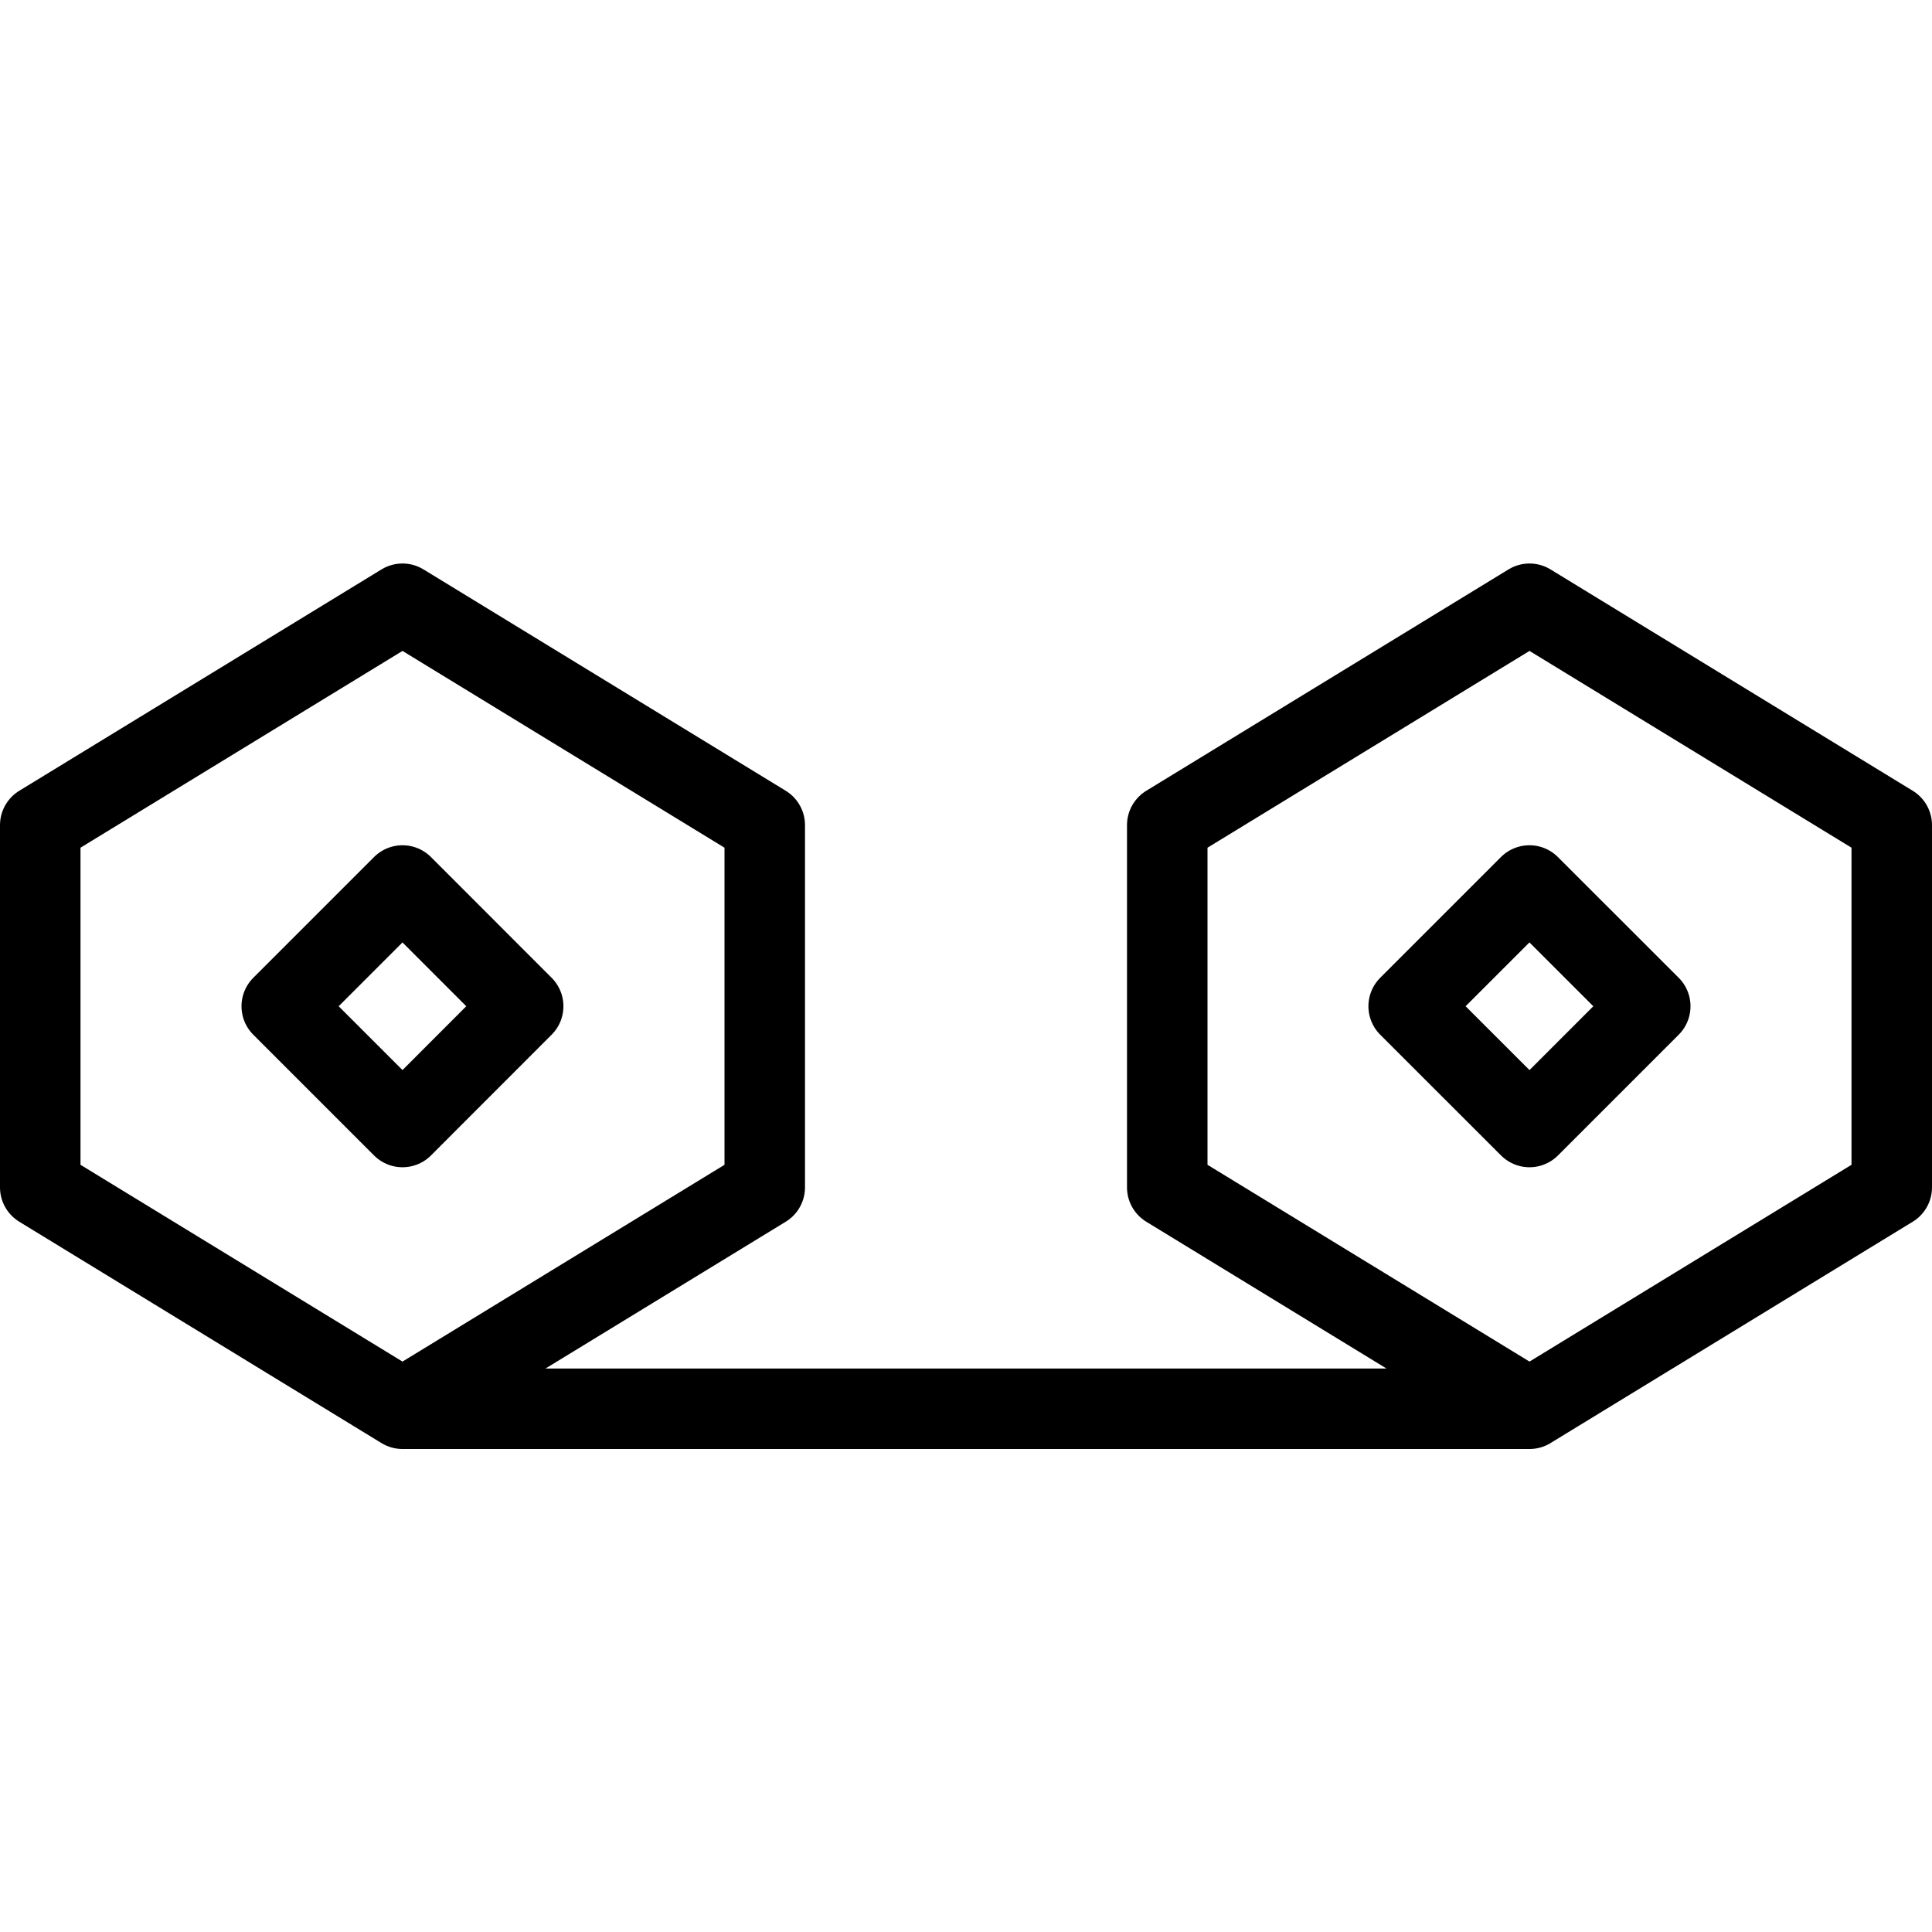 <svg width="200" height="200" xmlns="http://www.w3.org/2000/svg" viewBox="0 0 24 24"><g fill="none" stroke="currentColor" stroke-linecap="round" stroke-linejoin="round" stroke-miterlimit="10"><path d="M9.5 14.75L5 17.5L.5 14.75v-4.5L5 7.5l4.5 2.75zm14 0L19 17.5l-4.5-2.75v-4.5L19 7.5l4.5 2.75zM5 17.5h14"/><path d="m5 11l-1.5 1.5L5 14l1.499-1.5zm13.999 0l-1.5 1.5L19 14l1.5-1.5z"/></g></svg>